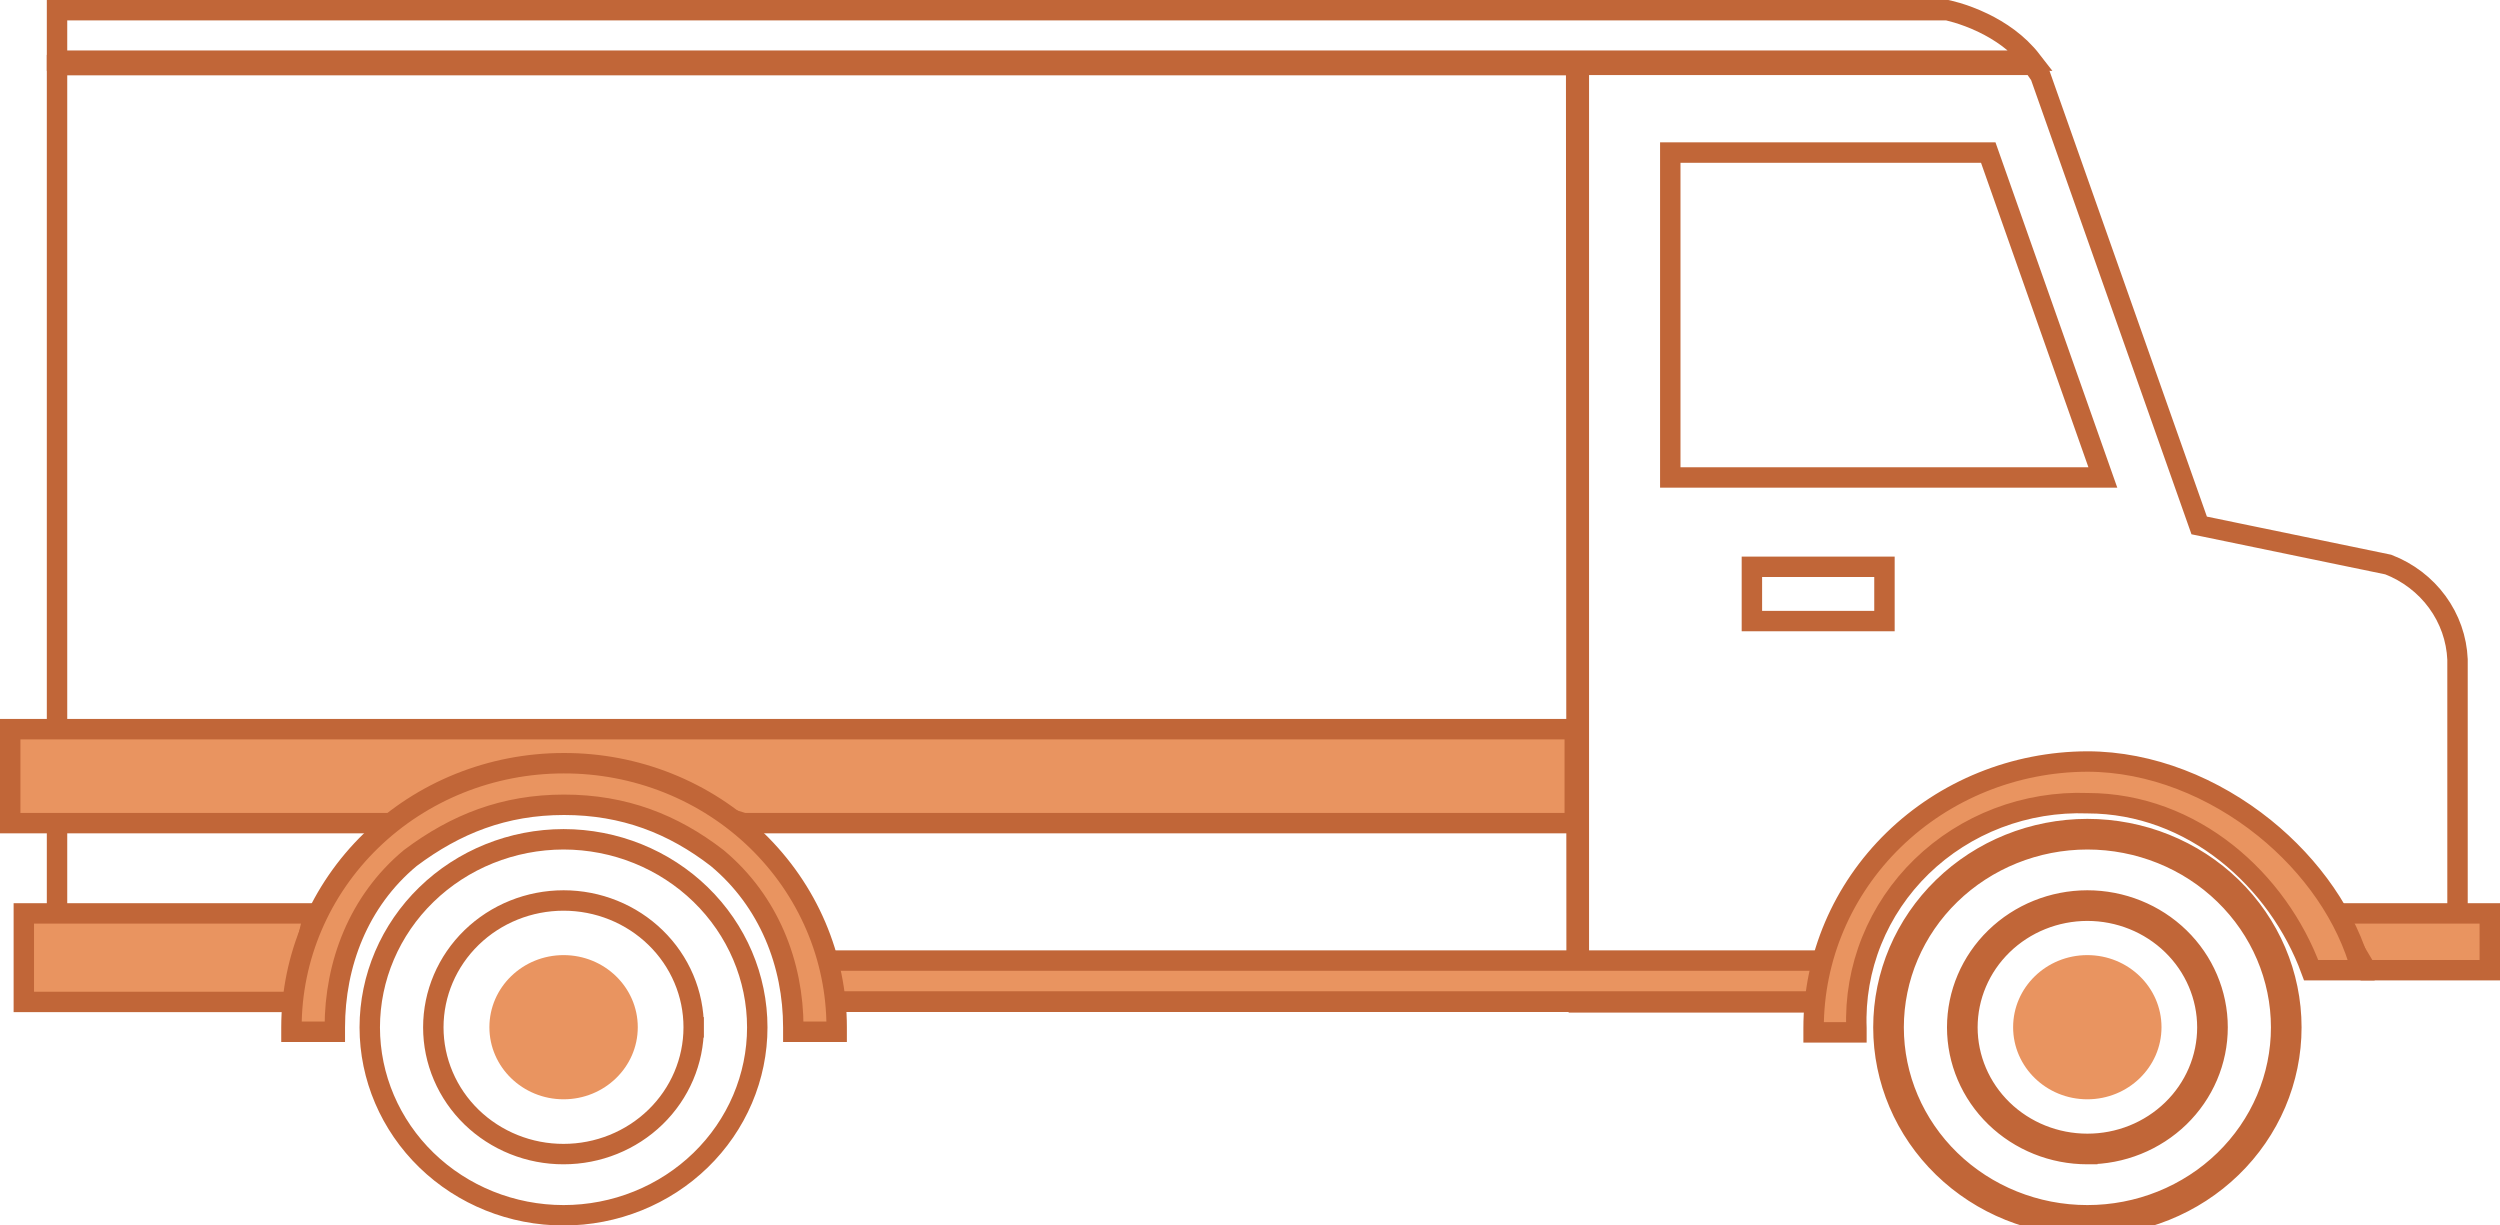 <svg class="step-item__icon" width="153" height="75" viewBox="0 0 153 75" fill="none" xmlns="http://www.w3.org/2000/svg"><g clip-path="url(#clip0_0_3)"><path d="M3.49 3.984H96.461L96.489 61.309H49.511V61.05C49.511 57.166 47.924 53.444 45.104 50.701C42.284 47.96 38.464 46.421 34.482 46.419H34.481C30.5 46.421 26.68 47.96 23.86 50.701C21.04 53.444 19.452 57.166 19.452 61.05V61.052V61.054V61.055V61.057V61.059V61.06V61.062V61.064V61.066V61.067V61.069V61.071V61.072V61.074V61.076V61.078V61.079V61.081V61.083V61.084V61.086V61.088V61.09V61.091V61.093V61.095V61.096V61.098V61.1V61.102V61.103V61.105V61.107V61.108V61.11V61.112V61.114V61.115V61.117V61.119V61.12V61.122V61.124V61.126V61.127V61.129V61.131V61.133V61.134V61.136V61.138V61.139V61.141V61.143V61.145V61.146V61.148V61.15V61.151V61.153V61.155V61.157V61.158V61.16V61.162V61.163V61.165V61.167V61.169V61.17V61.172V61.174V61.175V61.177V61.179V61.181V61.182V61.184V61.186V61.188V61.189V61.191V61.193V61.194V61.196V61.198V61.2V61.201V61.203V61.205V61.206V61.208V61.21V61.212V61.213V61.215V61.217V61.219V61.22V61.222V61.224V61.225V61.227V61.229V61.231V61.232V61.234V61.236V61.238V61.239V61.241V61.243V61.245V61.246V61.248V61.25V61.251V61.253V61.255V61.257V61.258V61.26V61.262V61.264V61.265V61.267V61.269V61.27V61.272V61.274V61.276V61.277V61.279V61.281V61.283V61.284V61.286V61.288V61.289V61.291V61.293V61.295V61.296V61.298V61.3V61.302V61.303V61.305V61.307V61.309V61.309H3.49V3.984Z" stroke="#C16638" stroke-width="1.25"/><path d="M134.473 31.825L134.59 32.157L134.936 32.228L146.163 34.551C147.37 35.019 148.41 35.814 149.16 36.838C149.917 37.872 150.347 39.095 150.4 40.359V58.008H141.631C140.623 55.303 138.804 52.954 136.408 51.264C133.887 49.486 130.855 48.529 127.744 48.526C124 48.522 120.392 49.901 117.649 52.387C115.052 54.741 113.415 57.922 113.03 61.347H96.625V3.969H124.42L124.868 4.622L134.473 31.825ZM102.221 28.597V29.222H102.846H127.811H128.695L128.401 28.389L121.828 9.754L121.681 9.337H121.238H102.846H102.221V9.962V28.597ZM114.704 38.008H115.329V37.383V35.313V34.688H114.704H107.841H107.216V35.313V37.383V38.008H107.841H114.704Z" stroke="#C16638" stroke-width="1.25"/><path d="M121.383 1.408C122.385 1.893 123.494 2.628 124.333 3.712H3.49V0.625H119.172C119.199 0.631 119.236 0.639 119.283 0.65C119.396 0.677 119.562 0.719 119.769 0.78C120.183 0.904 120.756 1.104 121.383 1.408Z" stroke="#C16638" stroke-width="1.25"/><path d="M42.454 62.876C42.456 61.854 42.25 60.842 41.849 59.899C41.448 58.956 40.86 58.099 40.119 57.379C39.379 56.659 38.501 56.088 37.535 55.699C36.57 55.31 35.536 55.11 34.492 55.11C32.383 55.11 30.357 55.924 28.86 57.378C27.363 58.833 26.519 60.81 26.519 62.875C26.519 63.897 26.726 64.908 27.129 65.851C27.531 66.794 28.12 67.649 28.861 68.369C29.603 69.088 30.482 69.657 31.448 70.045C32.413 70.433 33.448 70.632 34.492 70.63H34.492C36.598 70.63 38.621 69.817 40.116 68.365C41.611 66.912 42.454 64.938 42.454 62.876ZM42.454 62.876L41.829 62.875H42.454C42.454 62.875 42.454 62.876 42.454 62.876ZM26.1 54.745C28.323 52.585 31.34 51.368 34.492 51.365C37.642 51.368 40.658 52.586 42.88 54.746C45.1 56.906 46.345 59.83 46.345 62.875C46.345 64.383 46.039 65.876 45.445 67.27C44.851 68.664 43.979 69.932 42.879 71.001C41.779 72.069 40.473 72.918 39.033 73.497C37.594 74.077 36.05 74.375 34.492 74.375C31.341 74.375 28.323 73.16 26.1 71.001C23.878 68.843 22.631 65.92 22.629 62.875C22.631 59.829 23.877 56.905 26.1 54.745Z" stroke="#C16638" stroke-width="1.25"/><path d="M34.492 67.277C36.999 67.277 39.032 65.301 39.032 62.865C39.032 60.428 36.999 58.453 34.492 58.453C31.984 58.453 29.951 60.428 29.951 62.865C29.951 65.301 31.984 67.277 34.492 67.277Z" fill="#E99460"/><path d="M127.743 70.63C128.787 70.632 129.821 70.433 130.787 70.045C131.753 69.657 132.632 69.088 133.374 68.369C134.115 67.649 134.704 66.794 135.106 65.851C135.509 64.908 135.716 63.897 135.716 62.875C135.716 60.81 134.872 58.833 133.375 57.378C131.878 55.924 129.852 55.11 127.744 55.11L127.743 55.11C125.636 55.113 123.613 55.928 122.118 57.382C120.624 58.836 119.781 60.812 119.781 62.875C119.781 64.938 120.624 66.912 122.119 68.365C123.614 69.817 125.637 70.63 127.743 70.63ZM127.743 70.63L127.744 70.005M127.743 70.63C127.743 70.63 127.743 70.63 127.744 70.63V70.005M127.744 70.005C128.708 70.007 129.663 69.823 130.555 69.465C131.446 69.107 132.256 68.582 132.938 67.92C133.621 67.258 134.162 66.472 134.532 65.606C134.901 64.74 135.091 63.812 135.091 62.875C135.091 60.981 134.317 59.165 132.939 57.826C131.561 56.487 129.692 55.735 127.744 55.735C125.797 55.738 123.93 56.491 122.554 57.83C121.178 59.168 120.406 60.983 120.406 62.875C120.406 64.766 121.179 66.58 122.555 67.917C123.931 69.254 125.797 70.005 127.744 70.005ZM118.92 71.449C121.26 73.723 124.434 75 127.744 75C129.383 75.001 131.007 74.689 132.522 74.08C134.037 73.471 135.413 72.578 136.573 71.452C137.733 70.326 138.653 68.989 139.281 67.517C139.908 66.046 140.231 64.468 140.231 62.875C140.231 59.657 138.916 56.57 136.574 54.294C134.232 52.019 131.055 50.74 127.744 50.74C124.433 50.743 121.259 52.022 118.92 54.298C116.58 56.573 115.265 59.658 115.265 62.875C115.265 66.091 116.58 69.175 118.92 71.449ZM127.744 74.375H127.744C124.594 74.375 121.577 73.159 119.356 71.001C117.135 68.842 115.89 65.919 115.89 62.875C115.89 59.83 117.134 56.906 119.355 54.746C121.577 52.586 124.594 51.368 127.744 51.365C130.896 51.365 133.915 52.582 136.138 54.743C138.361 56.903 139.606 59.828 139.606 62.875C139.606 64.383 139.3 65.877 138.706 67.272C138.111 68.667 137.239 69.935 136.138 71.004C135.037 72.073 133.729 72.921 132.289 73.5C130.848 74.079 129.304 74.376 127.744 74.375Z" stroke="#C16638" stroke-width="1.25"/><path d="M127.744 67.277C130.251 67.277 132.284 65.301 132.284 62.865C132.284 60.428 130.251 58.453 127.744 58.453C125.236 58.453 123.203 60.428 123.203 62.865C123.203 65.301 125.236 67.277 127.744 67.277Z" fill="#E99460"/><path d="M19.21 55.899L17.927 61.319H1.458V55.899H19.21Z" fill="#E99460" stroke="#C16638" stroke-width="1.25"/><path d="M50.625 61.29L50.625 58.787H111.543V61.29H50.625Z" fill="#E99460" stroke="#C16638" stroke-width="1.25"/><path d="M26.361 50.375H0.625V44.625H96.375V50.375H45.512L34.183 46.902L33.953 46.832L33.736 46.934L26.361 50.375Z" fill="#E99460" stroke="#C16638" stroke-width="1.25"/><path d="M144.099 58.145L144.077 58.107L144.049 58.072L142.304 55.899H152.375L152.375 59.375H144.828L144.099 58.145Z" fill="#E99460" stroke="#C16638" stroke-width="1.25"/><path d="M115.89 51.404C119.029 48.345 123.292 46.618 127.744 46.605C131.62 46.606 135.491 48.179 138.588 50.676C141.467 52.998 143.637 56.087 144.518 59.375H141.443C139.413 53.853 134.203 49.161 127.755 49.156C125.883 49.088 124.016 49.397 122.271 50.062C120.523 50.729 118.934 51.74 117.604 53.032C116.275 54.325 115.233 55.873 114.546 57.577C113.861 59.278 113.543 61.099 113.614 62.925V62.925V62.927V62.928V62.93V62.932V62.934V62.935V62.937V62.939V62.941V62.943V62.944V62.946V62.948V62.95V62.951V62.953V62.955V62.957V62.958V62.96V62.962V62.964V62.965V62.967V62.969V62.971V62.972V62.974V62.976V62.978V62.98V62.981V62.983V62.985V62.986V62.988V62.99V62.992V62.993V62.995V62.997V62.999V63.001V63.002V63.004V63.006V63.008V63.009V63.011V63.013V63.015V63.016V63.018V63.02V63.022V63.023V63.025V63.027V63.029V63.03V63.032V63.034V63.036V63.037V63.039V63.041V63.043V63.044V63.046V63.048V63.05V63.051V63.053V63.055V63.057V63.058V63.06V63.062V63.064V63.065V63.067V63.069V63.071V63.072V63.074V63.076V63.078V63.079V63.081V63.083V63.084V63.086V63.088V63.09V63.092V63.093V63.095V63.097V63.099V63.1V63.102V63.104V63.105V63.107V63.109V63.111V63.112V63.114V63.116V63.118V63.12V63.121V63.123V63.125V63.126V63.128V63.13V63.132V63.133V63.135V63.137V63.139V63.14V63.142V63.144V63.146V63.147V63.149V63.151V63.153V63.154V63.156V63.158V63.16V63.161V63.163V63.165V63.166V63.168V63.17V63.172V63.173V63.175V63.177V63.179V63.18V63.181H110.992V63.18V63.179V63.177V63.175V63.173V63.172V63.17V63.168V63.166V63.165V63.163V63.161V63.16V63.158V63.156V63.154V63.153V63.151V63.149V63.147V63.146V63.144V63.142V63.14V63.139V63.137V63.135V63.133V63.132V63.13V63.128V63.126V63.125V63.123V63.121V63.12V63.118V63.116V63.114V63.112V63.111V63.109V63.107V63.105V63.104V63.102V63.1V63.099V63.097V63.095V63.093V63.092V63.09V63.088V63.086V63.084V63.083V63.081V63.079V63.078V63.076V63.074V63.072V63.071V63.069V63.067V63.065V63.064V63.062V63.06V63.058V63.057V63.055V63.053V63.051V63.05V63.048V63.046V63.044V63.043V63.041V63.039V63.037V63.036V63.034V63.032V63.03V63.029V63.027V63.025V63.023V63.022V63.02V63.018V63.016V63.015V63.013V63.011V63.009V63.008V63.006V63.004V63.002V63.001V62.999V62.997V62.995V62.993V62.992V62.99V62.988V62.986V62.985V62.983V62.981V62.98V62.978V62.976V62.974V62.972V62.971V62.969V62.967V62.965V62.964V62.962V62.96V62.958V62.957V62.955V62.953V62.951V62.95V62.948V62.946V62.944V62.943V62.941V62.939V62.937V62.935V62.934V62.932V62.93V62.928V62.927V62.925V62.923V62.921V62.92V62.918V62.916V62.914V62.913C110.992 58.601 112.751 54.462 115.89 51.404Z" fill="#E99460" stroke="#C16638" stroke-width="1.25"/></g><path d="M34.492 46.709L34.494 46.709C36.688 46.702 38.862 47.116 40.89 47.926C42.919 48.737 44.761 49.928 46.313 51.431C47.864 52.934 49.095 54.718 49.934 56.682C50.773 58.646 51.204 60.75 51.204 62.875V62.877V62.879V62.88V62.882V62.884V62.886V62.888V62.889V62.891V62.893V62.895V62.896V62.898V62.9V62.902V62.903V62.905V62.907V62.909V62.91V62.912V62.914V62.916V62.917V62.919V62.921V62.923V62.924V62.926V62.928V62.93V62.931V62.933V62.935V62.937V62.938V62.94V62.942V62.944V62.946V62.947V62.949V62.951V62.953V62.954V62.956V62.958V62.96V62.961V62.963V62.965V62.967V62.968V62.97V62.972V62.974V62.975V62.977V62.979V62.981V62.982V62.984V62.986V62.988V62.989V62.991V62.993V62.995V62.996V62.998V63V63.002V63.003V63.005V63.007V63.009V63.01V63.012V63.014V63.016V63.017V63.019V63.021V63.023V63.024V63.026V63.028V63.03V63.031V63.033V63.035V63.037V63.038V63.04V63.042V63.044V63.045V63.047V63.049V63.051V63.052V63.054V63.056V63.058V63.059V63.061V63.063V63.065V63.066V63.068V63.07V63.072V63.073V63.075V63.077V63.078V63.08V63.082V63.084V63.086V63.087V63.089V63.091V63.092V63.094V63.096V63.098V63.099V63.101V63.103V63.105V63.106V63.108V63.11V63.112V63.113V63.115V63.117V63.119V63.12V63.122V63.124V63.126V63.127V63.129V63.131V63.133V63.134V63.136V63.138V63.139V63.141V63.143V63.144H48.55V62.875C48.55 59.006 47.063 55.156 43.9 52.52L43.891 52.512L43.882 52.505C41.199 50.434 38.193 49.253 34.521 49.253C30.846 49.253 27.882 50.436 25.125 52.5L25.112 52.51L25.1 52.52C21.933 55.159 20.491 59.011 20.491 62.875V62.877V62.879V62.88V62.882V62.884V62.886V62.888V62.889V62.891V62.893V62.895V62.896V62.898V62.9V62.902V62.903V62.905V62.907V62.909V62.91V62.912V62.914V62.916V62.917V62.919V62.921V62.923V62.924V62.926V62.928V62.93V62.931V62.933V62.935V62.937V62.938V62.94V62.942V62.944V62.946V62.947V62.949V62.951V62.953V62.954V62.956V62.958V62.96V62.961V62.963V62.965V62.967V62.968V62.97V62.972V62.974V62.975V62.977V62.979V62.981V62.982V62.984V62.986V62.988V62.989V62.991V62.993V62.995V62.996V62.998V63V63.002V63.003V63.005V63.007V63.009V63.01V63.012V63.014V63.016V63.017V63.019V63.021V63.023V63.024V63.026V63.028V63.03V63.031V63.033V63.035V63.037V63.038V63.04V63.042V63.044V63.045V63.047V63.049V63.051V63.052V63.054V63.056V63.058V63.059V63.061V63.063V63.065V63.066V63.068V63.07V63.072V63.073V63.075V63.077V63.078V63.08V63.082V63.084V63.086V63.087V63.089V63.091V63.092V63.094V63.096V63.098V63.099V63.101V63.103V63.105V63.106V63.108V63.11V63.112V63.113V63.115V63.117V63.119V63.12V63.122V63.124V63.126V63.127V63.129V63.131V63.133V63.134V63.136V63.138V63.139V63.141V63.143V63.144H17.837V63.143V63.141V63.139V63.138V63.136V63.134V63.133V63.131V63.129V63.127V63.126V63.124V63.122V63.12V63.119V63.117V63.115V63.113V63.112V63.11V63.108V63.106V63.105V63.103V63.101V63.099V63.098V63.096V63.094V63.092V63.091V63.089V63.087V63.086V63.084V63.082V63.08V63.078V63.077V63.075V63.073V63.072V63.07V63.068V63.066V63.065V63.063V63.061V63.059V63.058V63.056V63.054V63.052V63.051V63.049V63.047V63.045V63.044V63.042V63.04V63.038V63.037V63.035V63.033V63.031V63.03V63.028V63.026V63.024V63.023V63.021V63.019V63.017V63.016V63.014V63.012V63.01V63.009V63.007V63.005V63.003V63.002V63V62.998V62.996V62.995V62.993V62.991V62.989V62.988V62.986V62.984V62.982V62.981V62.979V62.977V62.975V62.974V62.972V62.97V62.968V62.967V62.965V62.963V62.961V62.96V62.958V62.956V62.954V62.953V62.951V62.949V62.947V62.946V62.944V62.942V62.94V62.938V62.937V62.935V62.933V62.931V62.93V62.928V62.926V62.924V62.923V62.921V62.919V62.917V62.916V62.914V62.912V62.91V62.909V62.907V62.905V62.903V62.902V62.9V62.898V62.896V62.895V62.893V62.891V62.889V62.888V62.886V62.884V62.882V62.88V62.879V62.877V62.875C17.837 58.593 19.587 54.483 22.709 51.45C25.831 48.416 30.069 46.709 34.492 46.709Z" fill="#E99460" stroke="#C16638" stroke-width="1.25"/><defs><clipPath id="clip0_0_3"><rect width="153" height="75" fill="white"/></clipPath></defs></svg>
